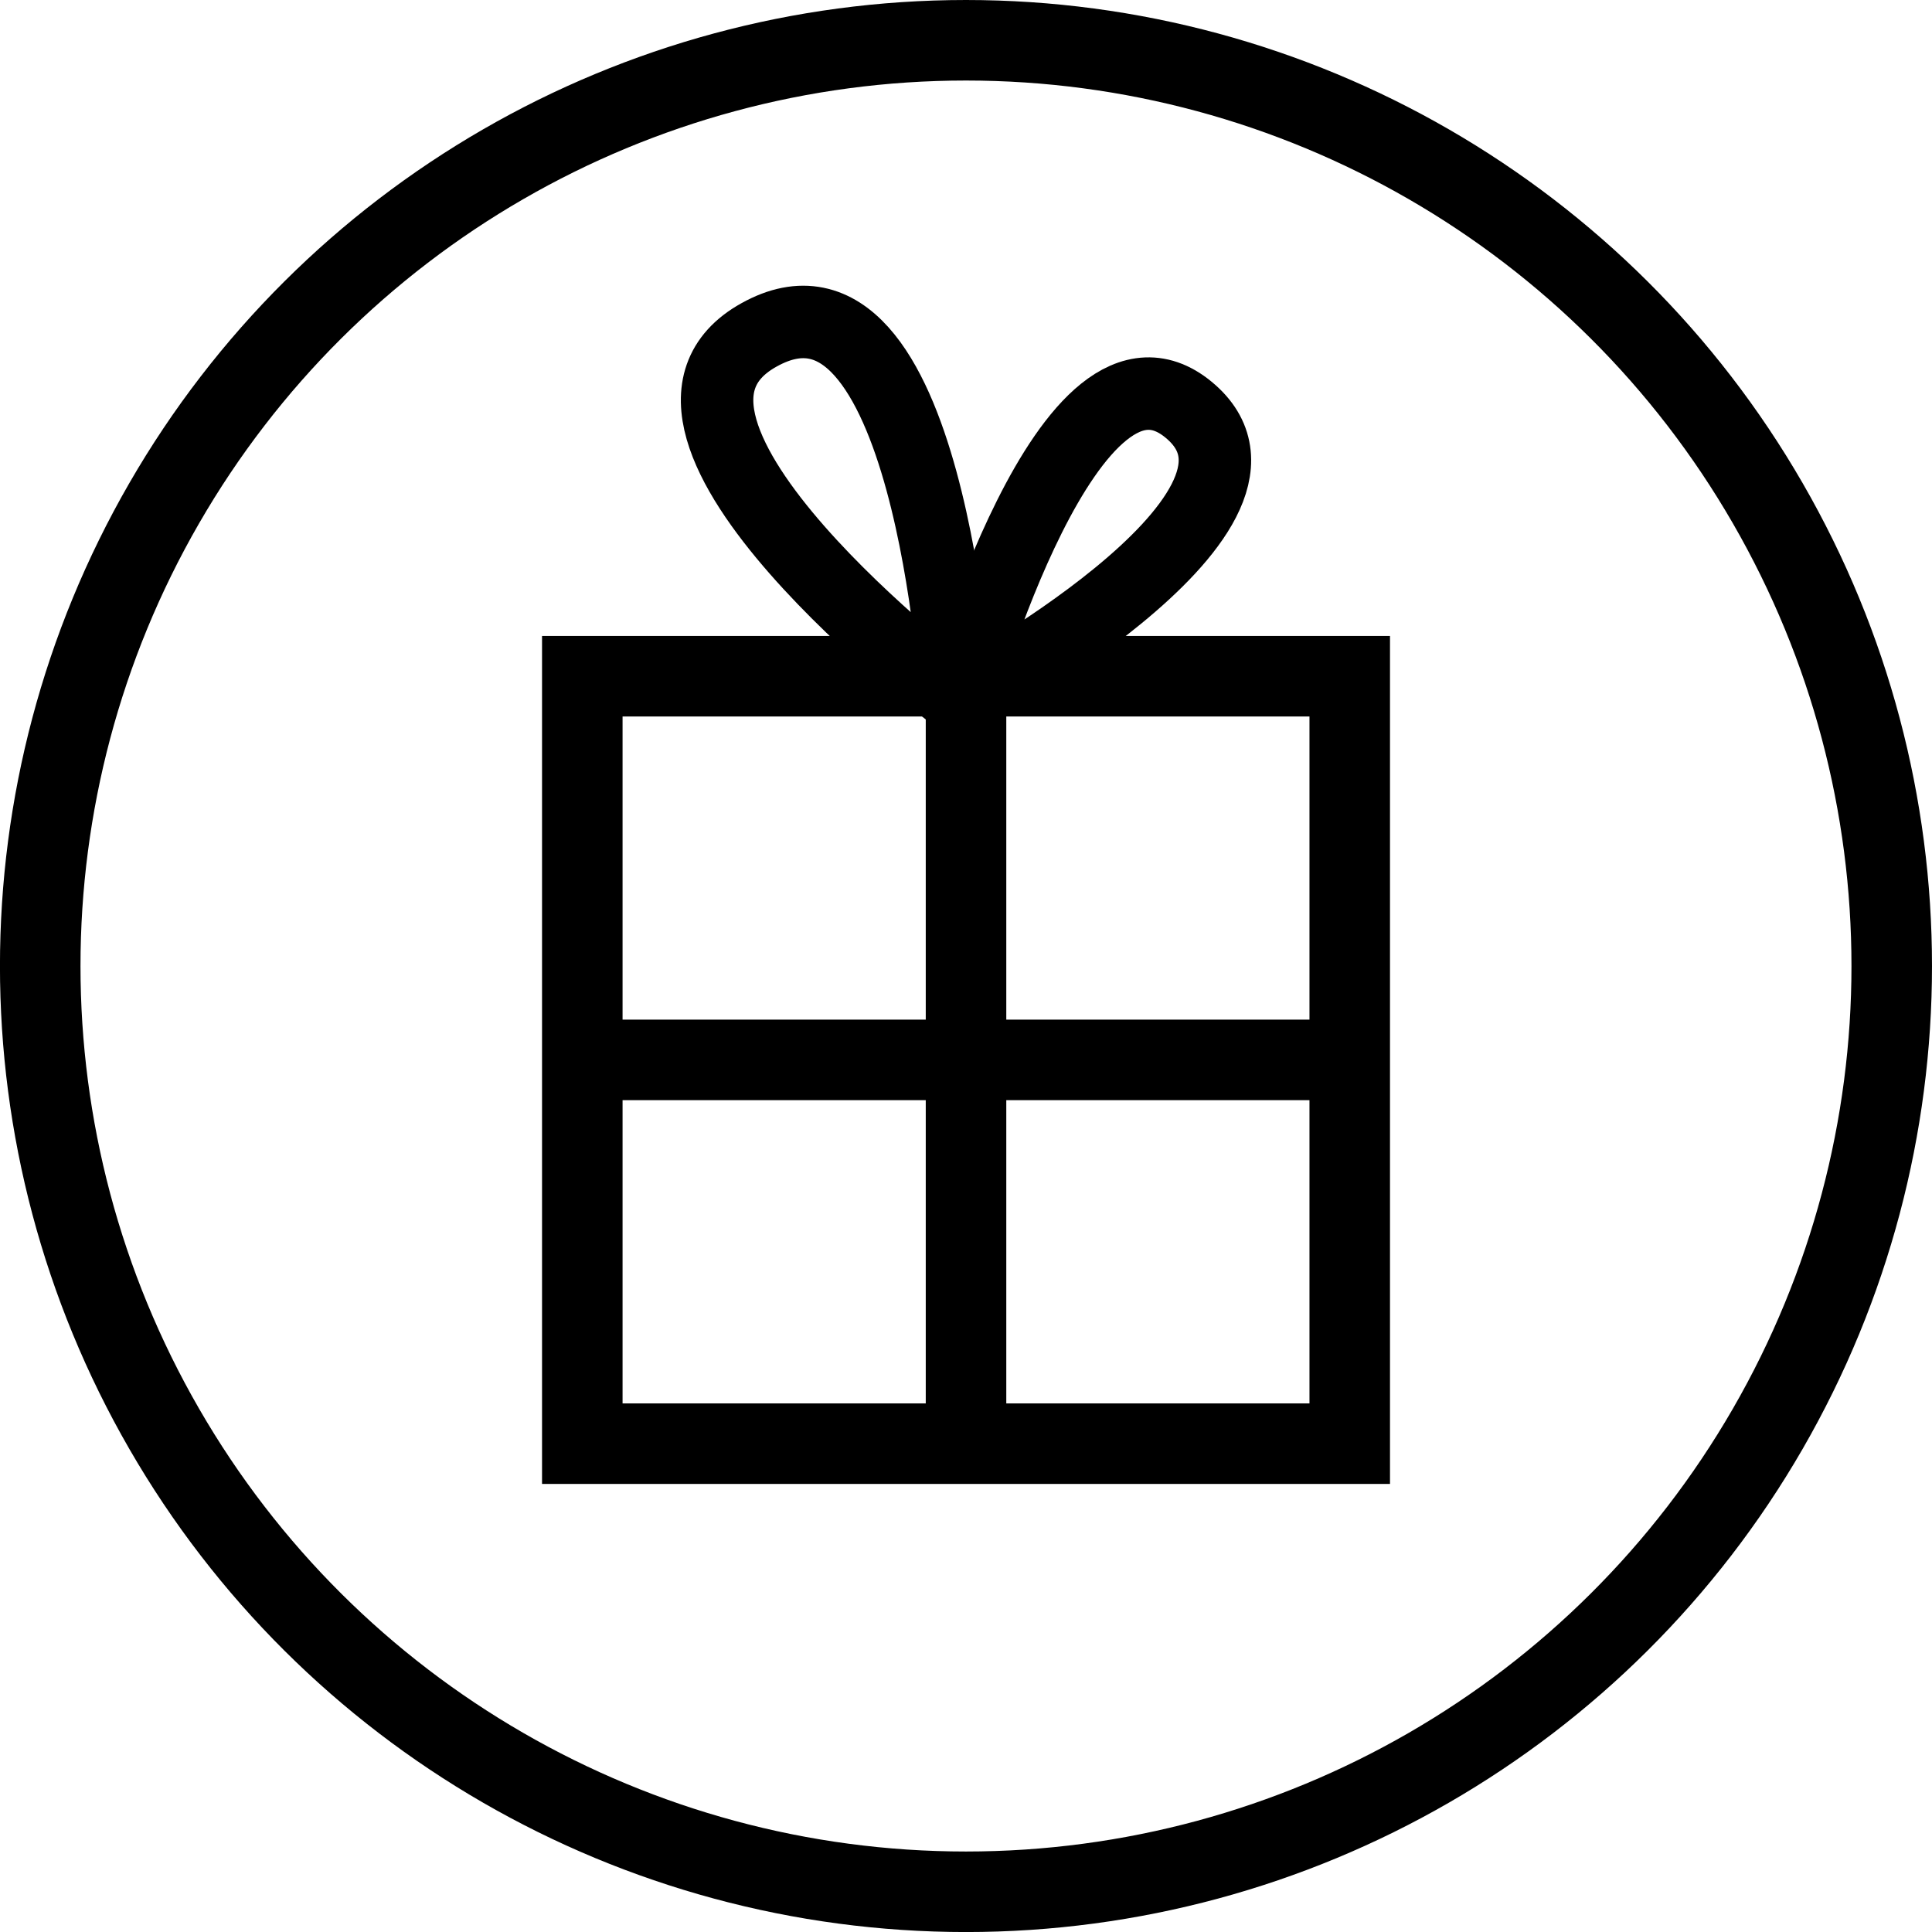 <svg xmlns="http://www.w3.org/2000/svg" width="47.983" height="47.983" viewBox="0 0 47.983 47.983">
  <g id="Groupe_408" data-name="Groupe 408" transform="translate(0 47.983) rotate(-90)">
    <g id="Ellipse_56" data-name="Ellipse 56" transform="translate(47.983 47.983) rotate(180)" fill="none" stroke="#000" stroke-width="2">
      <circle cx="23.992" cy="23.992" r="23.992" stroke="none"/>
      <circle cx="23.992" cy="23.992" r="22.992" fill="none"/>
    </g>
    <g id="Groupe_361" data-name="Groupe 361" transform="translate(39.991 13.462) rotate(90)">
      <g id="Rectangle_252" data-name="Rectangle 252" transform="translate(0 7.803)" fill="none" stroke="#000" stroke-width="2">
        <rect width="21.06" height="21.06" stroke="none"/>
        <rect x="1" y="1" width="19.06" height="19.06" fill="none"/>
      </g>
      <line id="Ligne_78" data-name="Ligne 78" y2="19.743" transform="translate(10.53 8.461)" fill="none" stroke="#000" stroke-width="2"/>
      <line id="Ligne_79" data-name="Ligne 79" y2="19.743" transform="translate(20.402 18.332) rotate(90)" fill="none" stroke="#000" stroke-width="2"/>
      <path id="Tracé_143" data-name="Tracé 143" d="M5.94,9.326s-8.919-6.767-4.9-9C5.261-2.031,5.94,9.326,5.94,9.326Z" transform="translate(4.348 0)" fill="none" stroke="#000" stroke-linejoin="round" stroke-width="1.8"/>
      <path id="Tracé_144" data-name="Tracé 144" d="M0,7.657S2.768-2.215,5.782.46C8.656,3.011,0,7.657,0,7.657Z" transform="translate(10.345 1.783)" fill="none" stroke="#000" stroke-linejoin="round" stroke-width="1.8"/>
    </g>
  </g>
</svg>
